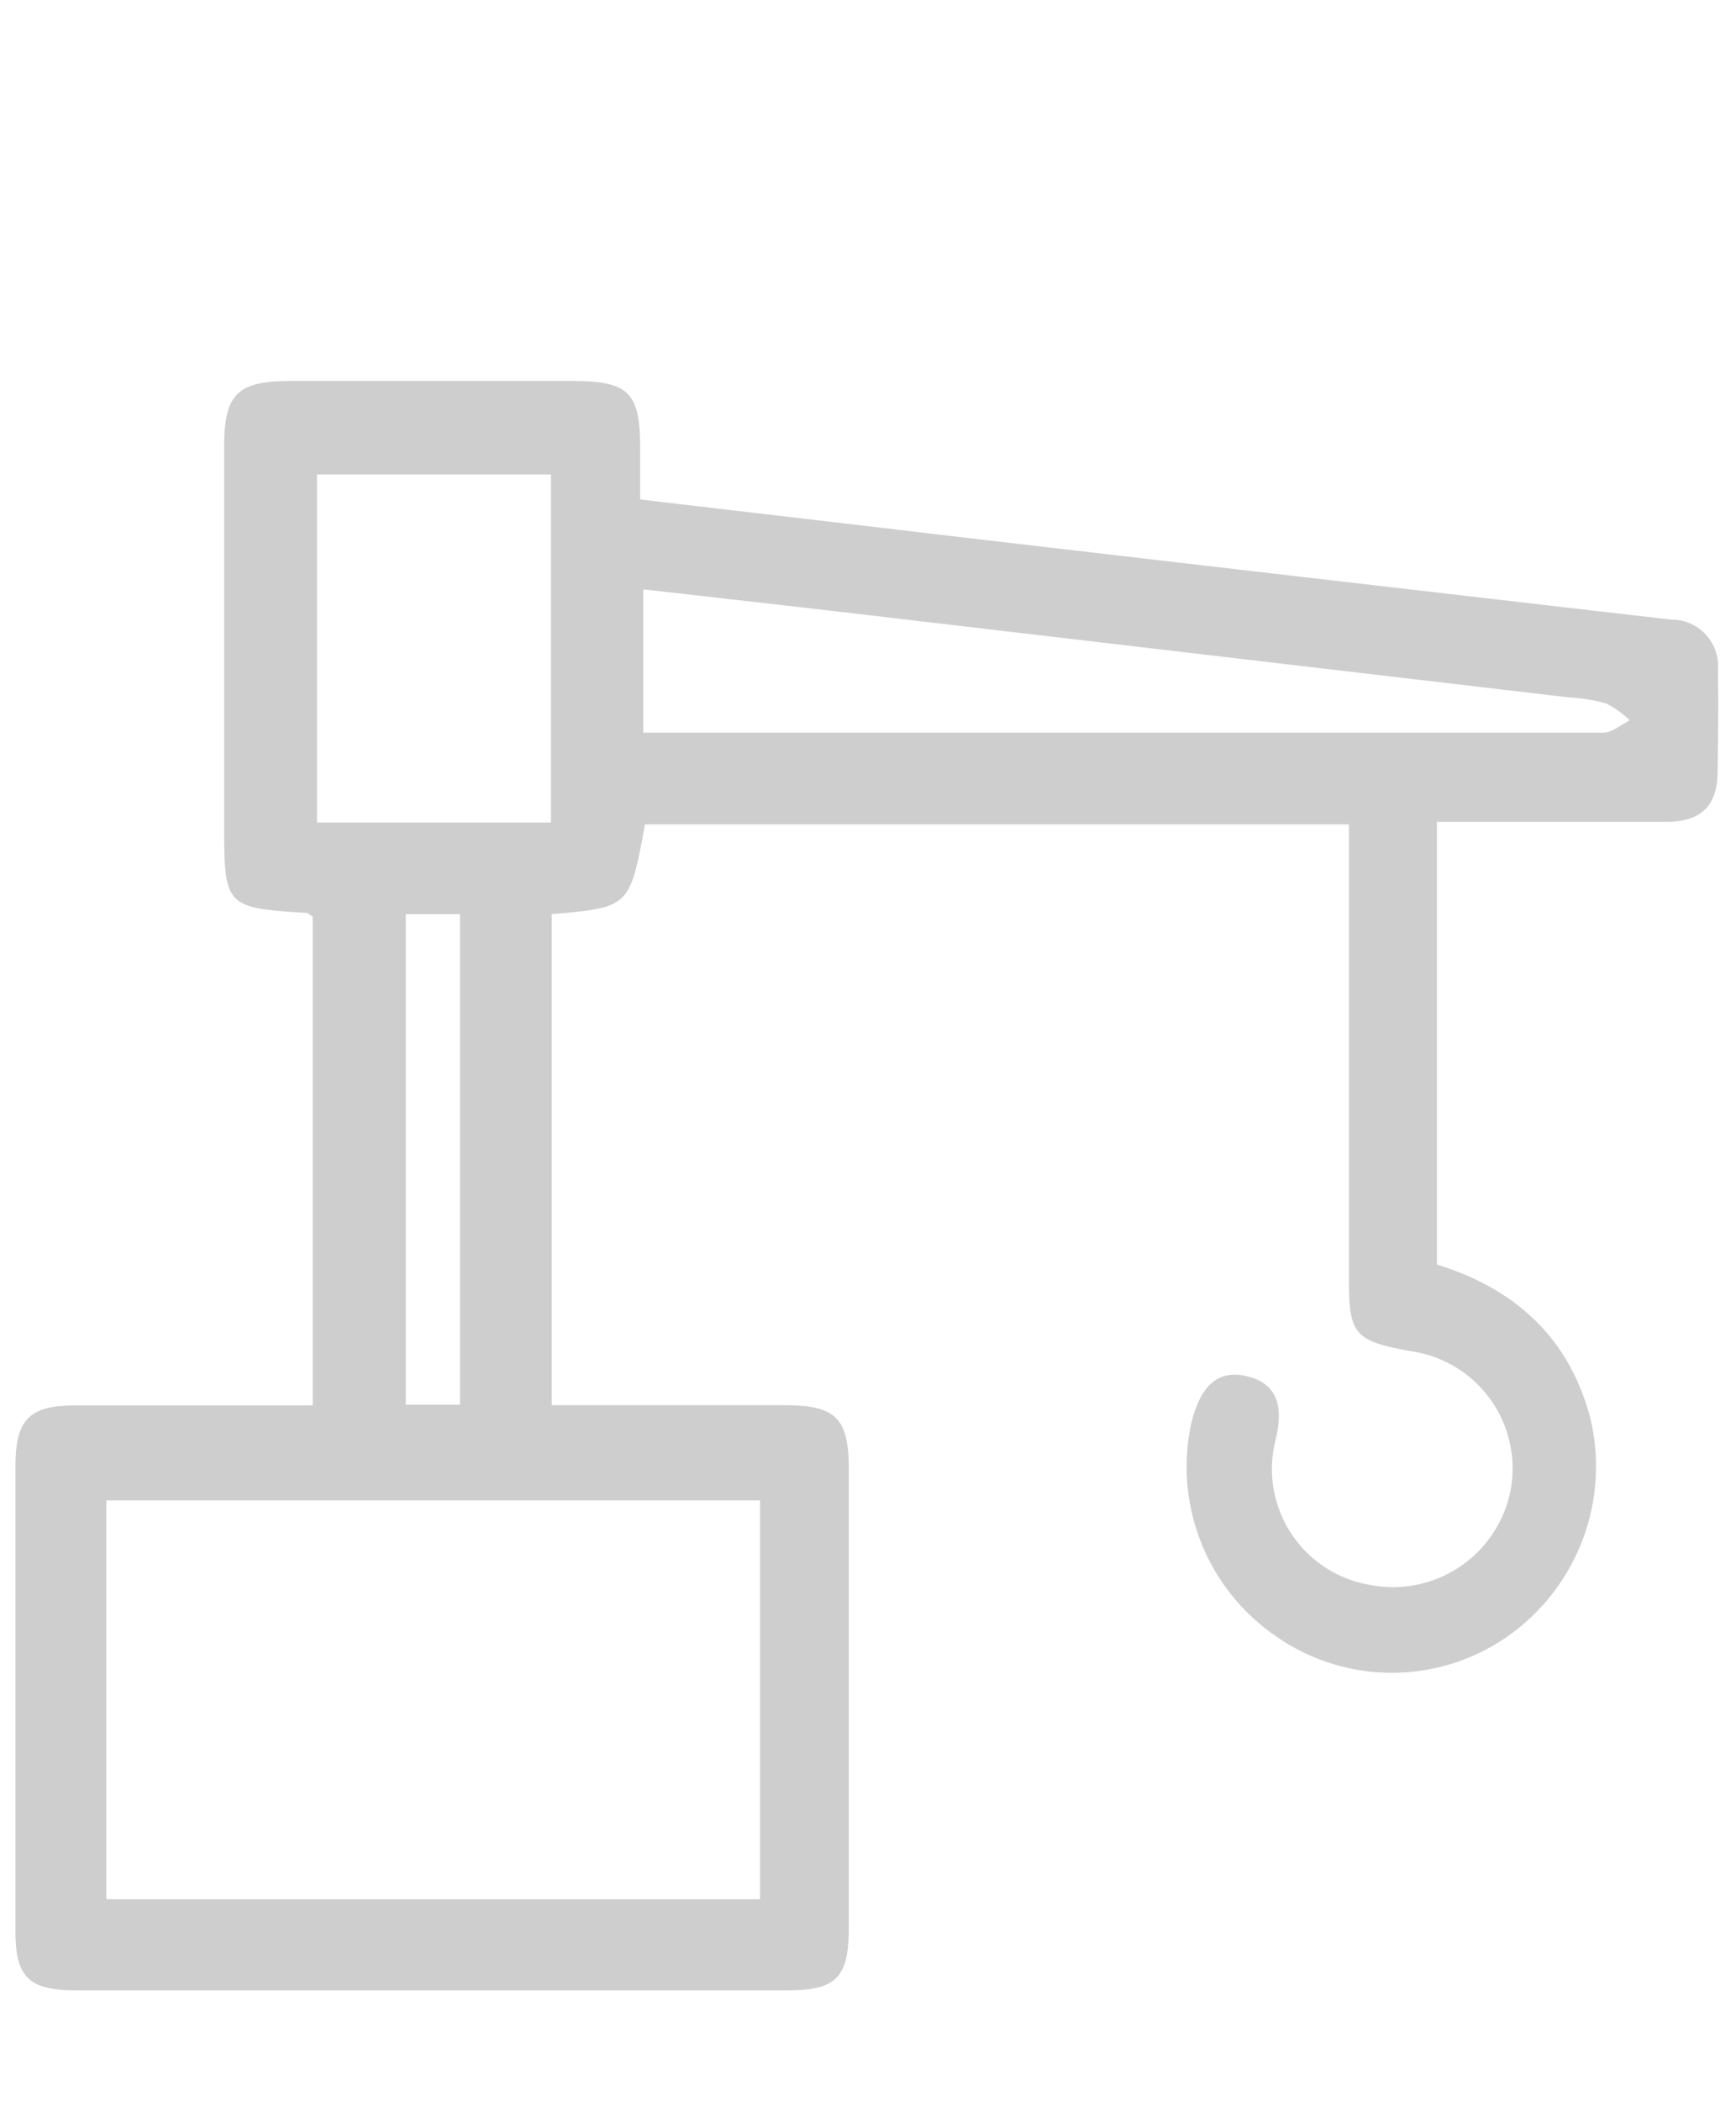 <svg id="Layer_1" data-name="Layer 1" xmlns="http://www.w3.org/2000/svg" viewBox="0 0 93.1 112.6"><defs><style>.cls-1{fill:#cecece;}</style></defs><path class="cls-1" d="M92.13,35.9a2.49,2.49,0,0,0-2.52-2.69q-19.78-2.28-39.56-4.59C44.88,28,39.7,27.41,34.33,26.77V24c0-3-.64-3.58-3.67-3.58q-7.55,0-15.08,0c-2.84,0-3.56.71-3.56,3.49q0,10.13,0,20.25c0,4.43.06,4.5,4.38,4.77.12,0,.23.12.37.2v26.2c-4.35,0-8.55,0-12.74,0-2.45,0-3.19.76-3.2,3.2q0,12.5,0,25c0,2.44.71,3.15,3.23,3.15q19.13,0,38.22,0c2.58,0,3.24-.71,3.24-3.34q0-12.3,0-24.59c0-2.72-.68-3.42-3.38-3.43H29.59V49c4.18-.37,4.18-.37,5-4.81H72.34V68.53c0,3,.29,3.34,3.3,3.89A6.35,6.35,0,0,1,81,79.94a6.43,6.43,0,0,1-7.59,5,6.3,6.3,0,0,1-5-7.77c.4-1.66.2-3-1.57-3.41s-2.53.89-2.93,2.43a11,11,0,0,0,4.4,11.43,10.85,10.85,0,0,0,12.57.07,11.13,11.13,0,0,0,4.42-11.63c-1.14-4.39-4.09-7-8.24-8.28V44.05c4.21,0,8.26,0,12.31,0,1.81,0,2.71-.83,2.74-2.59S92.16,37.76,92.13,35.9ZM17,25.43H29.55V44.09H17ZM24.67,49V75.29H21.76V49ZM40.76,80.42V101.8H5.7V80.42ZM86,39.27c-6.13,0-12.25,0-18.38,0H34.5V31.59c4.13.47,8.15.92,12.15,1.39l37.48,4.4a9.77,9.77,0,0,1,2,.32,5.14,5.14,0,0,1,1.27.91C86.94,38.84,86.45,39.27,86,39.27Z"/></svg>